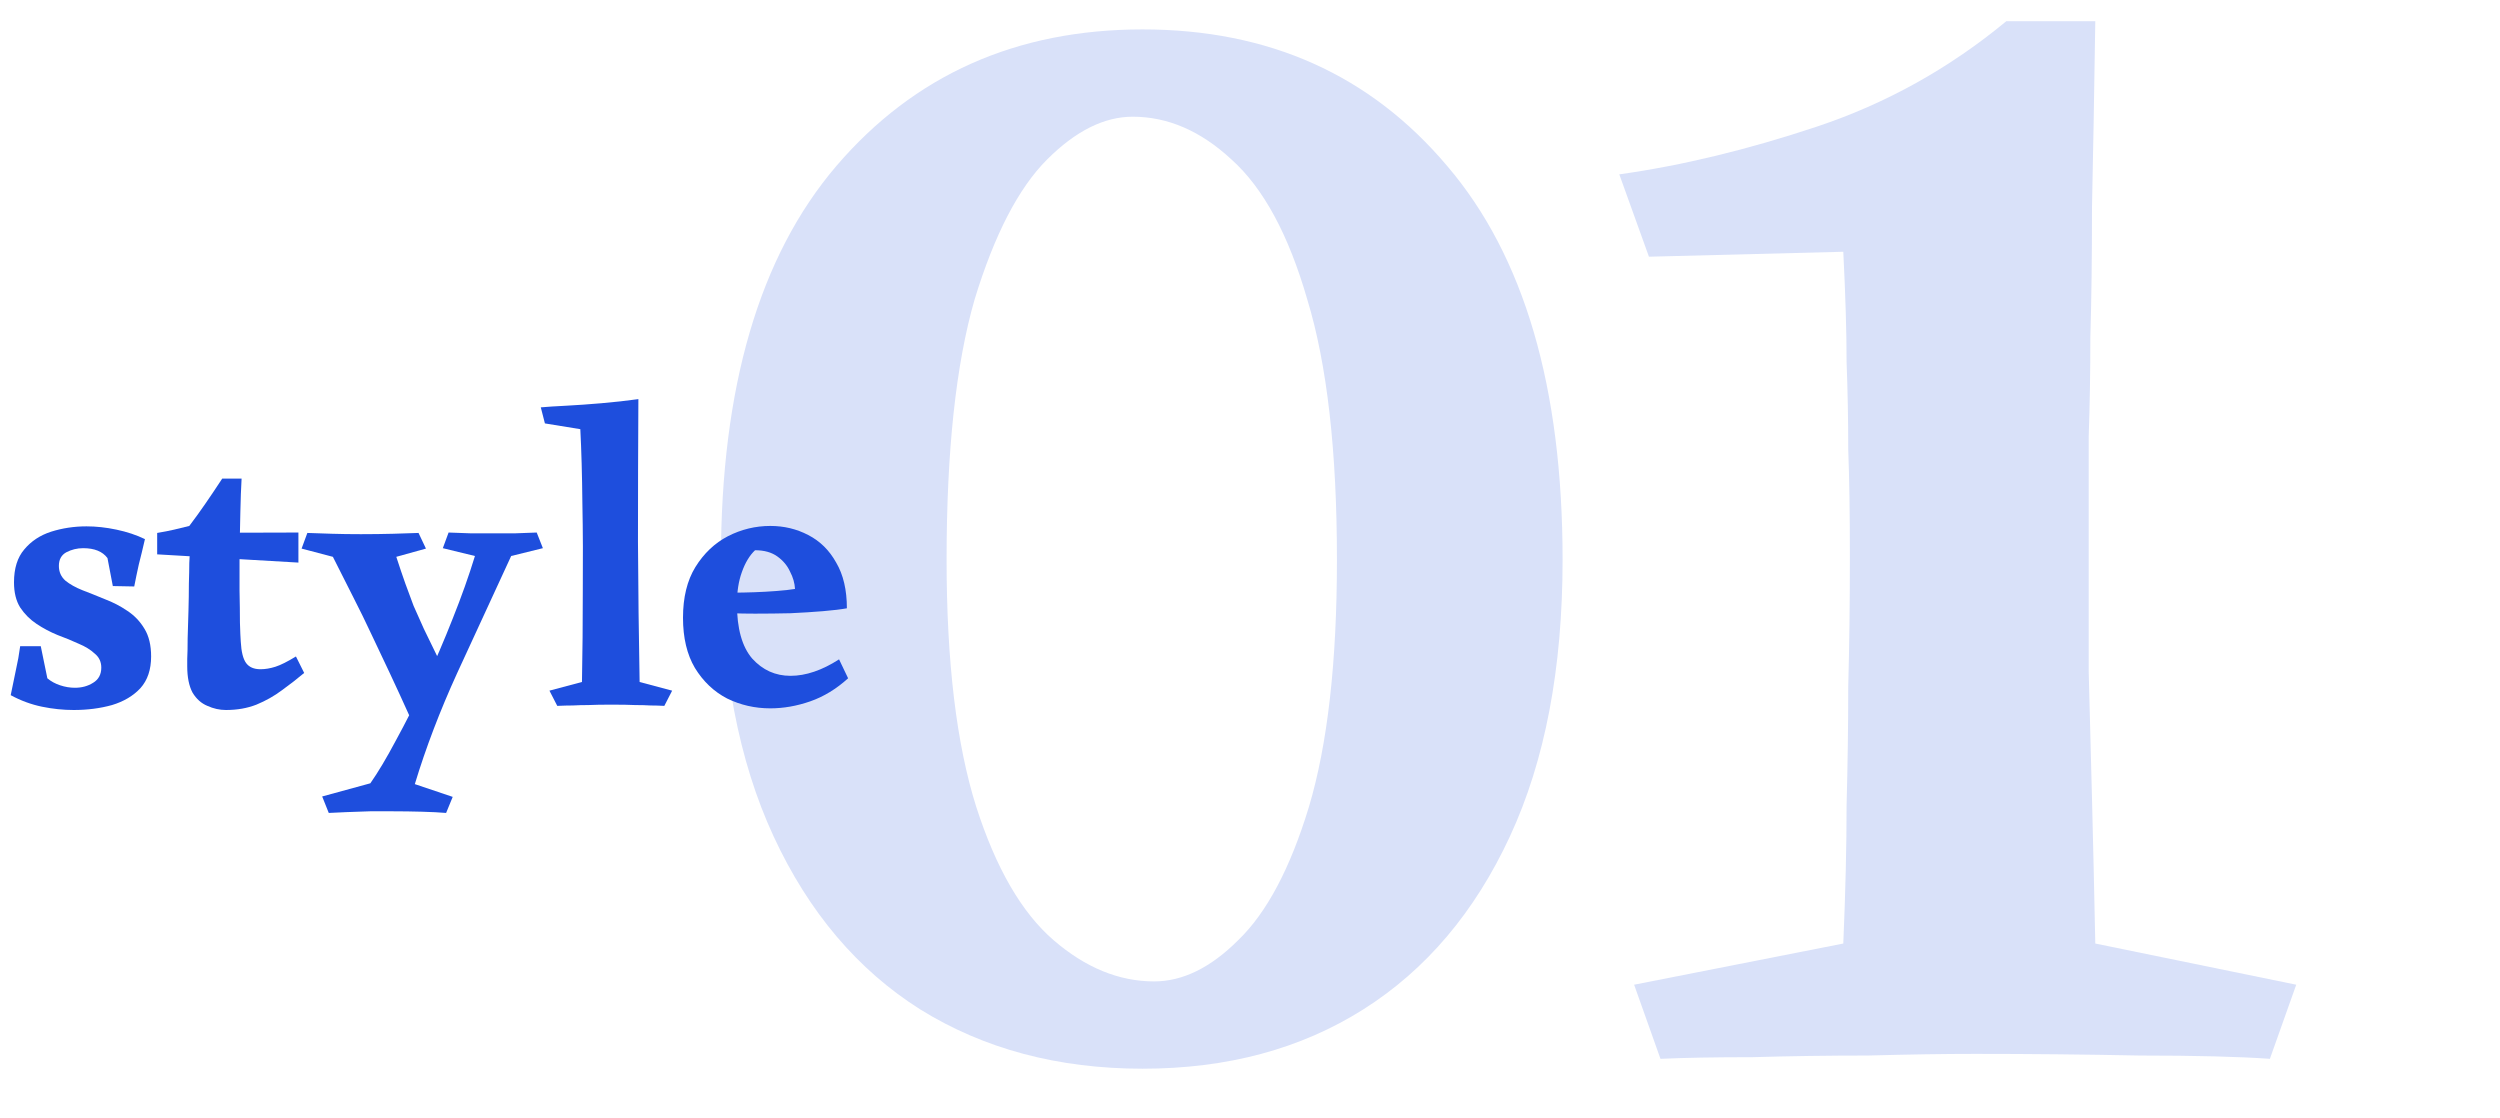 <svg width="85" height="38" viewBox="0 0 85 38" fill="none" xmlns="http://www.w3.org/2000/svg">
<path d="M71.24 0.72C71.203 3.222 71.165 5.331 71.128 7.048C71.128 8.766 71.109 10.24 71.072 11.472C71.072 12.667 71.053 13.787 71.016 14.832C71.016 15.877 71.016 16.979 71.016 18.136C71.016 19.816 71.016 21.384 71.016 22.84C71.053 24.259 71.091 25.696 71.128 27.152C71.165 28.608 71.203 30.251 71.24 32.08L78.072 33.48L77.176 36C76.131 35.926 74.656 35.888 72.752 35.888C70.885 35.851 69.019 35.832 67.152 35.832C66.107 35.832 64.893 35.851 63.512 35.888C62.168 35.888 60.861 35.907 59.592 35.944C58.323 35.944 57.277 35.963 56.456 36L55.56 33.48L62.672 32.08C62.747 30.326 62.784 28.758 62.784 27.376C62.821 25.995 62.84 24.651 62.84 23.344C62.877 22 62.896 20.526 62.896 18.92C62.896 17.464 62.877 16.251 62.84 15.28C62.84 14.272 62.821 13.283 62.784 12.312C62.784 11.304 62.747 10.054 62.672 8.56L56.064 8.728L55.056 5.928C57.184 5.63 59.424 5.088 61.776 4.304C64.128 3.52 66.275 2.326 68.216 0.72H71.24Z" fill="#D9E1F9"/>
<path d="M38.848 1C43.141 1 46.595 2.549 49.208 5.648C51.821 8.709 53.128 13.171 53.128 19.032C53.128 22.728 52.531 25.864 51.336 28.44C50.141 31.016 48.48 32.976 46.352 34.32C44.224 35.664 41.723 36.336 38.848 36.336C35.973 36.336 33.453 35.664 31.288 34.32C29.16 32.976 27.499 31.016 26.304 28.44C25.109 25.864 24.512 22.728 24.512 19.032C24.512 13.171 25.819 8.709 28.432 5.648C31.083 2.549 34.555 1 38.848 1ZM38.512 3.968C37.541 3.968 36.571 4.453 35.6 5.424C34.629 6.395 33.808 7.981 33.136 10.184C32.501 12.387 32.184 15.336 32.184 19.032C32.184 22.504 32.52 25.304 33.192 27.432C33.864 29.523 34.741 31.035 35.824 31.968C36.907 32.901 38.045 33.368 39.24 33.368C40.211 33.368 41.163 32.901 42.096 31.968C43.067 31.035 43.869 29.523 44.504 27.432C45.139 25.304 45.456 22.504 45.456 19.032C45.456 15.336 45.12 12.387 44.448 10.184C43.813 7.981 42.955 6.395 41.872 5.424C40.827 4.453 39.707 3.968 38.512 3.968Z" fill="#D9E1F9"/>
<path d="M26.19 17.882C26.657 17.882 27.086 17.985 27.478 18.19C27.879 18.395 28.197 18.708 28.43 19.128C28.672 19.538 28.794 20.056 28.794 20.682C28.588 20.719 28.318 20.752 27.982 20.78C27.646 20.808 27.277 20.831 26.876 20.85C26.474 20.859 26.073 20.864 25.672 20.864C25.373 20.864 25.116 20.859 24.902 20.85C24.687 20.84 24.543 20.831 24.468 20.822V20.15C24.57 20.15 24.724 20.15 24.93 20.15C25.145 20.15 25.383 20.145 25.644 20.136C25.905 20.127 26.157 20.113 26.4 20.094C26.652 20.075 26.862 20.052 27.03 20.024C27.02 19.828 26.965 19.632 26.862 19.436C26.768 19.23 26.624 19.058 26.428 18.918C26.232 18.778 25.98 18.708 25.672 18.708C25.485 18.885 25.336 19.133 25.224 19.45C25.112 19.758 25.056 20.117 25.056 20.528C25.056 21.368 25.229 21.988 25.574 22.39C25.928 22.782 26.363 22.978 26.876 22.978C27.398 22.978 27.949 22.791 28.528 22.418L28.836 23.062C28.434 23.426 28.005 23.687 27.548 23.846C27.09 24.005 26.638 24.084 26.19 24.084C25.667 24.084 25.177 23.972 24.72 23.748C24.272 23.515 23.908 23.169 23.628 22.712C23.357 22.255 23.222 21.685 23.222 21.004C23.222 20.313 23.362 19.739 23.642 19.282C23.931 18.815 24.3 18.465 24.748 18.232C25.205 17.998 25.686 17.882 26.19 17.882Z" fill="#1E4EDD"/>
<path d="M21.705 13.57C21.696 15.156 21.691 16.776 21.691 18.428C21.7 20.07 21.719 21.657 21.747 23.188L22.853 23.482L22.587 24C22.419 23.991 22.26 23.986 22.111 23.986C21.971 23.977 21.798 23.972 21.593 23.972C21.397 23.962 21.126 23.958 20.781 23.958C20.473 23.958 20.216 23.962 20.011 23.972C19.815 23.972 19.638 23.977 19.479 23.986C19.32 23.986 19.143 23.991 18.947 24L18.681 23.482L19.787 23.188C19.806 22.189 19.815 21.167 19.815 20.122C19.824 19.067 19.82 18.064 19.801 17.112C19.792 16.151 19.768 15.31 19.731 14.592L18.527 14.396L18.387 13.85C18.602 13.831 18.891 13.812 19.255 13.794C19.619 13.775 20.016 13.747 20.445 13.71C20.884 13.672 21.304 13.626 21.705 13.57Z" fill="#1E4EDD"/>
<path d="M18.248 18.106L18.458 18.638L17.38 18.904C16.755 20.257 16.143 21.583 15.546 22.88C14.958 24.168 14.477 25.428 14.104 26.66L15.392 27.094L15.168 27.64C14.944 27.621 14.669 27.607 14.342 27.598C14.015 27.589 13.684 27.584 13.348 27.584C13.124 27.584 12.867 27.584 12.578 27.584C12.298 27.593 12.032 27.603 11.78 27.612C11.528 27.621 11.327 27.631 11.178 27.64L10.954 27.08L12.592 26.632C12.853 26.259 13.143 25.773 13.46 25.176C13.787 24.579 14.118 23.925 14.454 23.216C14.79 22.497 15.103 21.769 15.392 21.032C15.691 20.285 15.943 19.576 16.148 18.904L15.056 18.638L15.252 18.106C15.541 18.115 15.798 18.125 16.022 18.134C16.255 18.134 16.493 18.134 16.736 18.134C16.988 18.134 17.24 18.134 17.492 18.134C17.744 18.125 17.996 18.115 18.248 18.106ZM14.23 18.12L14.482 18.652L13.474 18.932C13.586 19.277 13.689 19.581 13.782 19.842C13.875 20.103 13.969 20.355 14.062 20.598C14.165 20.831 14.281 21.093 14.412 21.382C14.552 21.671 14.72 22.017 14.916 22.418C14.935 22.511 14.911 22.67 14.846 22.894C14.781 23.109 14.692 23.337 14.58 23.58C14.477 23.813 14.365 24.014 14.244 24.182C14.132 24.35 14.039 24.434 13.964 24.434C13.703 23.855 13.465 23.337 13.25 22.88C13.035 22.423 12.83 21.989 12.634 21.578C12.438 21.158 12.233 20.738 12.018 20.318C11.803 19.898 11.57 19.436 11.318 18.932L10.254 18.652L10.45 18.12C10.73 18.129 11.01 18.139 11.29 18.148C11.579 18.157 11.906 18.162 12.27 18.162C12.662 18.162 13.026 18.157 13.362 18.148C13.698 18.139 13.987 18.129 14.23 18.12Z" fill="#1E4EDD"/>
<path d="M8.214 16.272C8.195 16.599 8.181 16.981 8.172 17.42C8.163 17.849 8.153 18.297 8.144 18.764C8.144 19.221 8.144 19.66 8.144 20.08C8.153 20.5 8.158 20.864 8.158 21.172C8.167 21.48 8.177 21.695 8.186 21.816C8.205 22.161 8.265 22.404 8.368 22.544C8.471 22.684 8.634 22.754 8.858 22.754C9.017 22.754 9.185 22.726 9.362 22.67C9.539 22.614 9.773 22.497 10.062 22.32L10.342 22.88C10.109 23.076 9.857 23.272 9.586 23.468C9.325 23.664 9.035 23.827 8.718 23.958C8.41 24.079 8.065 24.14 7.682 24.14C7.467 24.14 7.257 24.093 7.052 24C6.847 23.916 6.679 23.767 6.548 23.552C6.427 23.328 6.366 23.029 6.366 22.656C6.366 22.665 6.366 22.581 6.366 22.404C6.375 22.227 6.38 21.993 6.38 21.704C6.389 21.405 6.399 21.093 6.408 20.766C6.417 20.439 6.422 20.131 6.422 19.842C6.431 19.553 6.436 19.319 6.436 19.142C6.445 18.955 6.45 18.871 6.45 18.89C6.441 18.787 6.38 18.699 6.268 18.624C6.165 18.549 6.044 18.484 5.904 18.428C5.764 18.372 5.638 18.321 5.526 18.274C5.414 18.227 5.353 18.176 5.344 18.12C5.568 18.083 5.759 18.045 5.918 18.008C6.077 17.971 6.249 17.929 6.436 17.882C6.641 17.611 6.823 17.359 6.982 17.126C7.15 16.883 7.341 16.599 7.556 16.272C7.64 16.272 7.747 16.272 7.878 16.272C8.009 16.272 8.121 16.272 8.214 16.272ZM10.146 18.106V19.128L5.344 18.848V18.12L10.146 18.106Z" fill="#1E4EDD"/>
<path d="M0.364 23.636C0.439 23.281 0.499 22.987 0.546 22.754C0.602 22.511 0.649 22.25 0.686 21.97H1.386L1.61 23.062C1.731 23.165 1.876 23.244 2.044 23.3C2.212 23.356 2.38 23.384 2.548 23.384C2.781 23.384 2.987 23.328 3.164 23.216C3.351 23.104 3.444 22.931 3.444 22.698C3.444 22.502 3.369 22.343 3.22 22.222C3.08 22.091 2.898 21.979 2.674 21.886C2.45 21.783 2.212 21.685 1.96 21.592C1.708 21.489 1.47 21.363 1.246 21.214C1.022 21.065 0.835 20.878 0.686 20.654C0.546 20.43 0.476 20.145 0.476 19.8C0.476 19.324 0.593 18.951 0.826 18.68C1.059 18.4 1.363 18.199 1.736 18.078C2.119 17.957 2.52 17.896 2.94 17.896C3.267 17.896 3.607 17.933 3.962 18.008C4.317 18.083 4.639 18.19 4.928 18.33C4.853 18.657 4.783 18.946 4.718 19.198C4.662 19.45 4.611 19.697 4.564 19.94L3.836 19.926L3.654 18.974C3.486 18.75 3.211 18.638 2.828 18.638C2.623 18.638 2.431 18.685 2.254 18.778C2.086 18.871 2.002 19.025 2.002 19.24C2.002 19.445 2.077 19.613 2.226 19.744C2.375 19.865 2.567 19.973 2.8 20.066C3.043 20.159 3.299 20.262 3.57 20.374C3.841 20.477 4.093 20.607 4.326 20.766C4.569 20.925 4.765 21.13 4.914 21.382C5.063 21.625 5.138 21.937 5.138 22.32C5.138 22.768 5.017 23.127 4.774 23.398C4.531 23.659 4.209 23.851 3.808 23.972C3.407 24.084 2.973 24.14 2.506 24.14C2.151 24.14 1.792 24.103 1.428 24.028C1.064 23.953 0.709 23.823 0.364 23.636Z" fill="#1E4EDD"/>
</svg>
